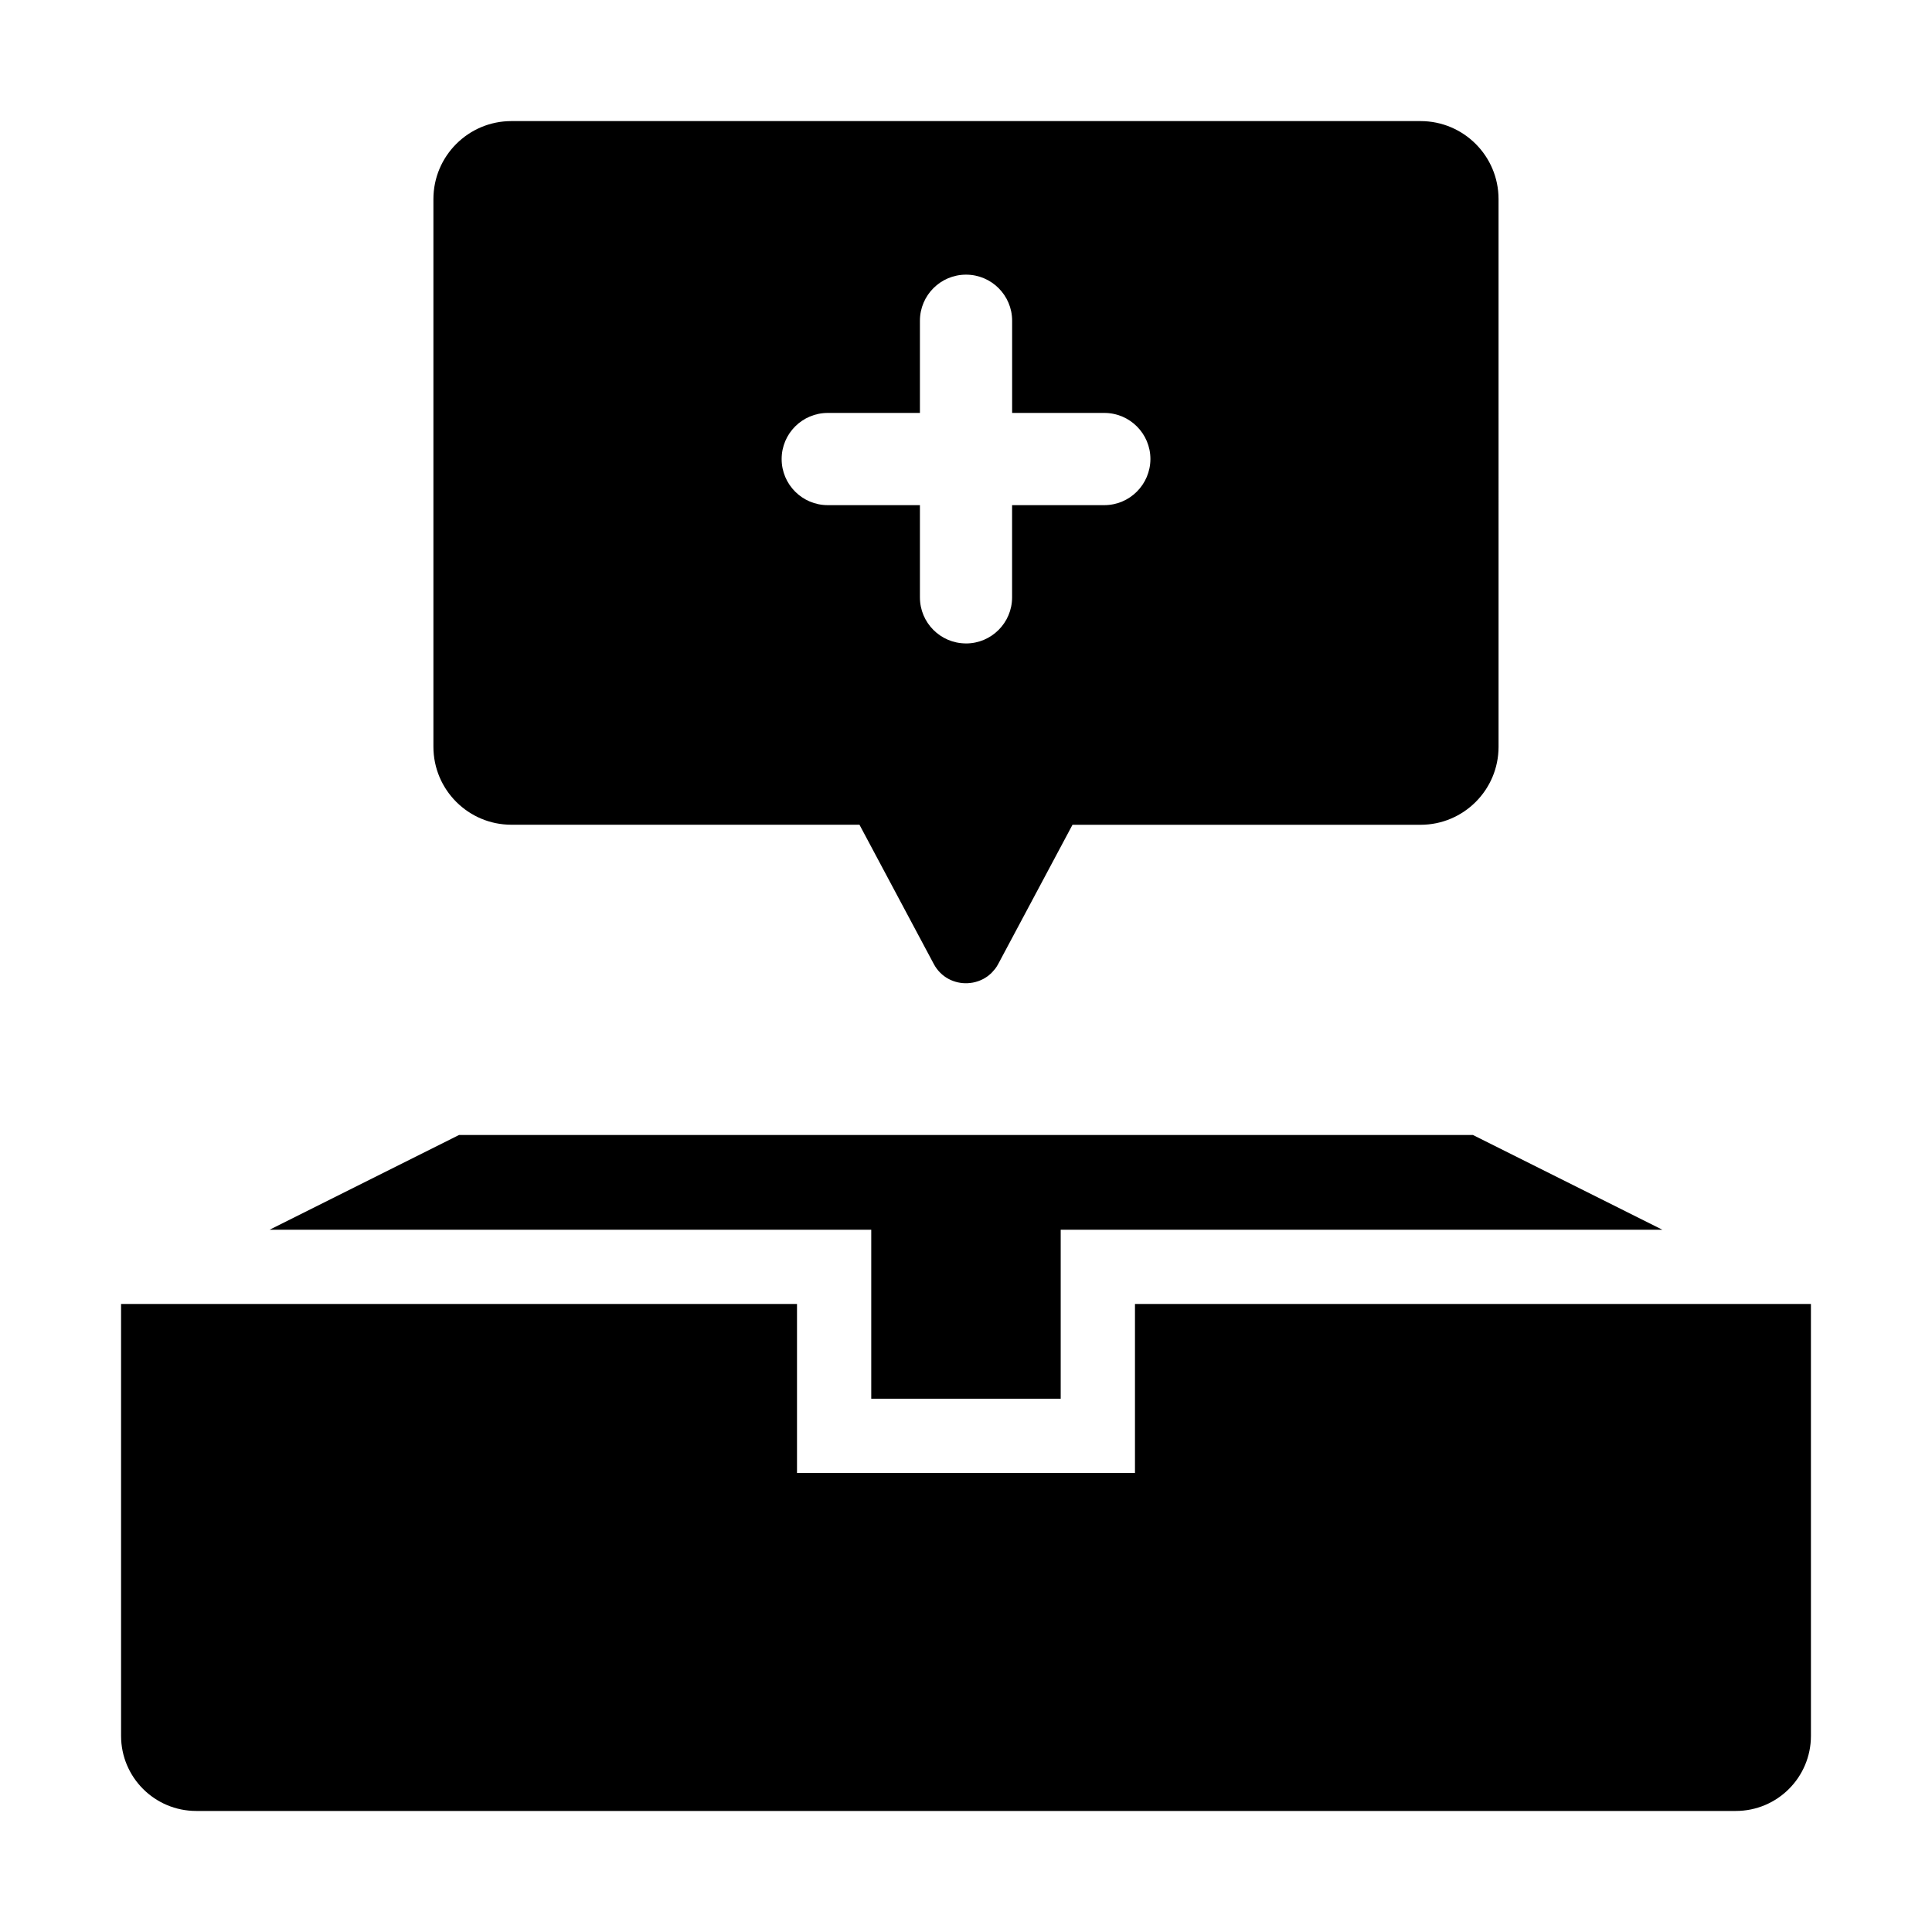 <?xml version="1.0" encoding="UTF-8"?>
<!-- Uploaded to: ICON Repo, www.svgrepo.com, Generator: ICON Repo Mixer Tools -->
<svg fill="#000000" width="800px" height="800px" version="1.1" viewBox="144 144 512 512" xmlns="http://www.w3.org/2000/svg">
 <g>
  <path d="m444.78 489.57v44.785h-89.566v-44.785h-179.13v114.45c0 10.988 8.91 19.902 19.91 19.902h408.02c10.988 0 19.902-8.91 19.902-19.902l-0.004-114.45z"/>
  <path d="m374.89 469.89v44.785h50.207v-44.785h159.45l-50.199-25.105h-268.7l-50.203 25.105z"/>
  <path d="m520.46 176.09h-240.93c-11.414 0-20.672 9.258-20.672 20.672v145.13c0 11.414 9.258 20.672 20.672 20.672h92.238l19.695 36.91c1.898 3.559 5.473 5.242 8.965 5.086 0.023 0 0.047 0 0.07-0.008 0.418-0.023 0.828-0.07 1.234-0.141 0.055-0.008 0.117-0.023 0.172-0.031 0.371-0.07 0.73-0.164 1.094-0.285 0.086-0.031 0.172-0.055 0.262-0.086 0.332-0.117 0.645-0.25 0.961-0.402 0.102-0.047 0.203-0.094 0.316-0.148 0.293-0.148 0.566-0.324 0.844-0.512 0.109-0.078 0.227-0.141 0.34-0.227 0.262-0.188 0.496-0.402 0.738-0.613 0.109-0.094 0.219-0.188 0.324-0.293 0.234-0.234 0.457-0.496 0.676-0.762 0.086-0.109 0.18-0.203 0.27-0.316 0.293-0.387 0.559-0.805 0.797-1.25l19.695-36.91h92.238c11.414 0 20.672-9.258 20.672-20.672l-0.004-145.15c0-11.414-9.258-20.664-20.672-20.664zm-83.82 101.78h-24.426v24.434c0 6.746-5.473 12.219-12.219 12.219-0.031 0-0.055-0.008-0.086-0.008-6.707-0.047-12.121-5.496-12.121-12.211v-24.434h-24.426c-6.746 0-12.219-5.473-12.219-12.219 0-6.746 5.473-12.219 12.219-12.219h24.426v-24.426c0-6.746 5.473-12.219 12.219-12.219 6.746 0 12.219 5.473 12.219 12.219v24.426h24.426c6.746 0 12.219 5.473 12.219 12.219-0.023 6.75-5.492 12.219-12.23 12.219z"/>
 </g>
</svg>